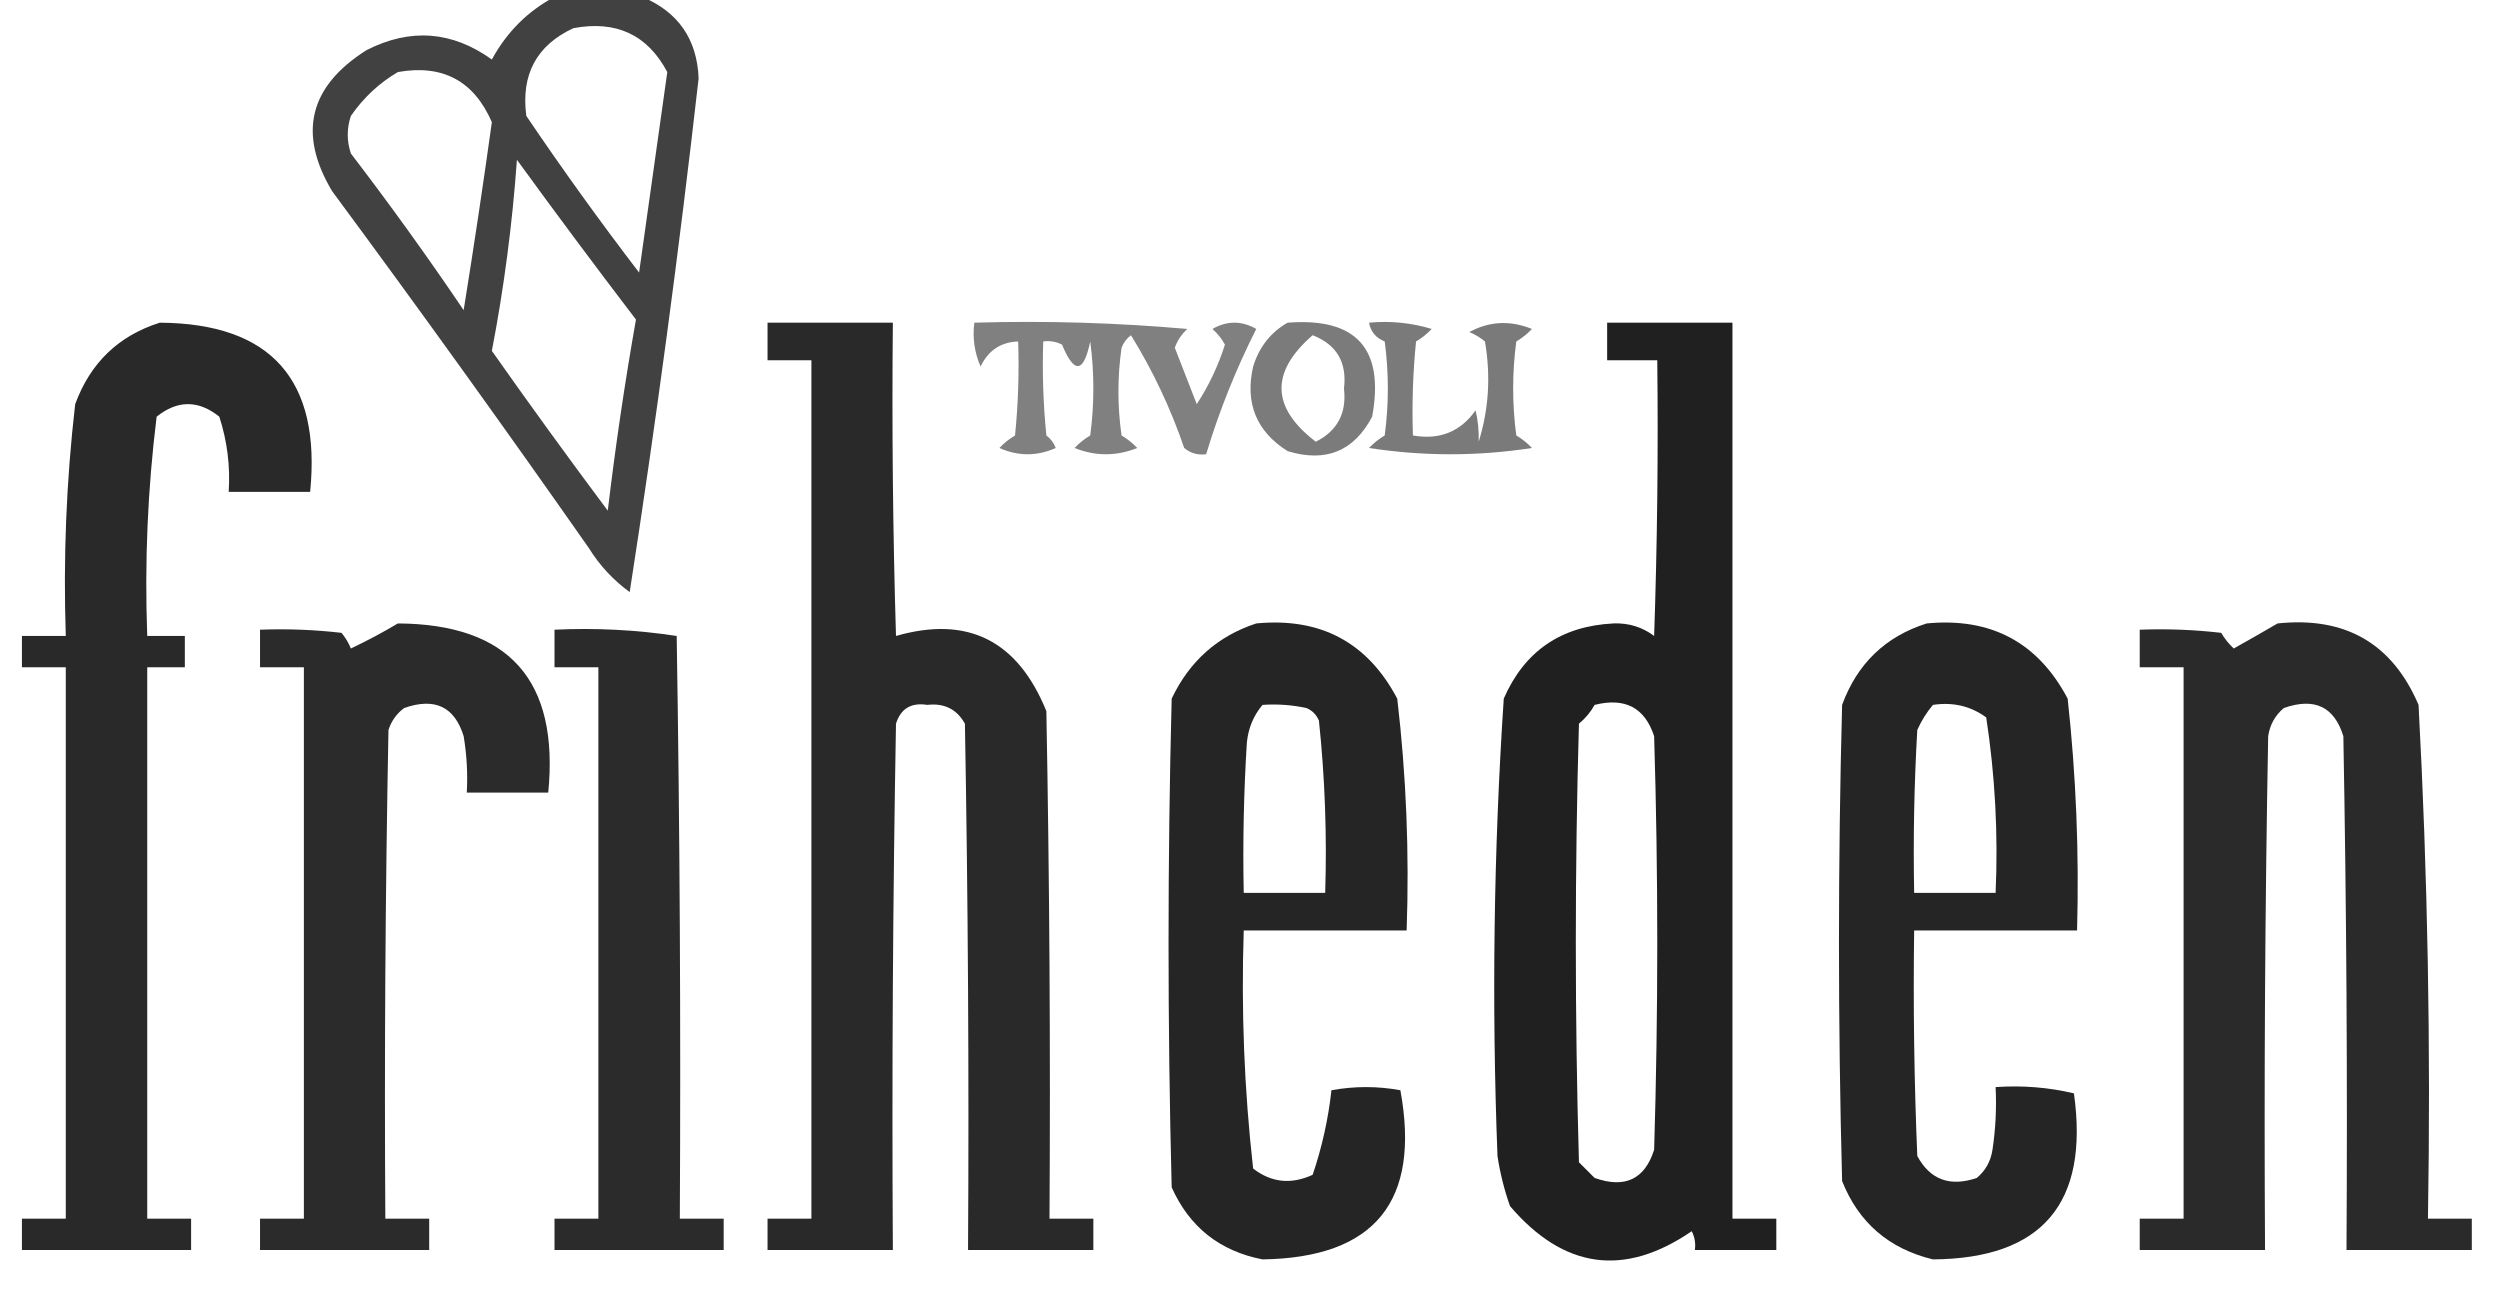 <?xml version="1.0" encoding="UTF-8"?>
<!DOCTYPE svg PUBLIC "-//W3C//DTD SVG 1.1//EN" "http://www.w3.org/Graphics/SVG/1.1/DTD/svg11.dtd">
<svg xmlns="http://www.w3.org/2000/svg" version="1.1" width="399px" height="207px" style="shape-rendering:geometricPrecision; text-rendering:geometricPrecision; image-rendering:optimizeQuality; fill-rule:evenodd; clip-rule:evenodd" xmlns:xlink="http://www.w3.org/1999/xlink">
<g><path style="opacity:0.745" fill="#000000" d="M 88.5,-0.5 C 93.167,-0.5 97.833,-0.5 102.5,-0.5C 108.25,1.919 111.25,6.252 111.5,12.5C 108.393,39.914 104.726,67.248 100.5,94.5C 97.878,92.589 95.711,90.255 94,87.5C 80.578,68.323 66.912,49.324 53,30.5C 47.508,21.29 49.342,13.79 58.5,8C 65.486,4.443 72.153,4.943 78.5,9.5C 80.882,5.118 84.216,1.784 88.5,-0.5 Z M 91.5,4.5 C 98.345,3.212 103.345,5.546 106.5,11.5C 105.002,22.146 103.502,32.813 102,43.5C 95.755,35.343 89.755,27.01 84,18.5C 83.127,11.908 85.627,7.241 91.5,4.5 Z M 63.5,11.5 C 70.638,10.235 75.638,12.902 78.5,19.5C 77.111,29.499 75.611,39.499 74,49.5C 68.245,40.99 62.245,32.657 56,24.5C 55.333,22.5 55.333,20.5 56,18.5C 58.015,15.588 60.515,13.255 63.5,11.5 Z M 82.5,25.5 C 88.691,34.021 95.024,42.521 101.5,51C 99.718,61.078 98.218,71.245 97,81.5C 90.711,73.088 84.544,64.588 78.5,56C 80.435,45.952 81.768,35.785 82.5,25.5 Z"/></g>
<g><path style="opacity:0.839" fill="#000000" d="M 25.5,51.5 C 43.276,51.617 51.276,60.617 49.5,78.5C 45.167,78.5 40.833,78.5 36.5,78.5C 36.766,74.395 36.266,70.395 35,66.5C 31.667,63.833 28.333,63.833 25,66.5C 23.564,78.09 23.064,89.757 23.5,101.5C 25.5,101.5 27.5,101.5 29.5,101.5C 29.5,103.167 29.5,104.833 29.5,106.5C 27.5,106.5 25.5,106.5 23.5,106.5C 23.5,135.833 23.5,165.167 23.5,194.5C 25.833,194.5 28.167,194.5 30.5,194.5C 30.5,196.167 30.5,197.833 30.5,199.5C 21.5,199.5 12.5,199.5 3.5,199.5C 3.5,197.833 3.5,196.167 3.5,194.5C 5.833,194.5 8.167,194.5 10.5,194.5C 10.5,165.167 10.5,135.833 10.5,106.5C 8.167,106.5 5.833,106.5 3.5,106.5C 3.5,104.833 3.5,103.167 3.5,101.5C 5.833,101.5 8.167,101.5 10.5,101.5C 10.082,89.105 10.582,76.772 12,64.5C 14.417,57.915 18.917,53.581 25.5,51.5 Z"/></g>
<g><path style="opacity:0.839" fill="#000000" d="M 122.5,51.5 C 129.167,51.5 135.833,51.5 142.5,51.5C 142.333,68.17 142.5,84.837 143,101.5C 154.425,98.212 162.425,102.212 167,113.5C 167.5,140.498 167.667,167.498 167.5,194.5C 169.833,194.5 172.167,194.5 174.5,194.5C 174.5,196.167 174.5,197.833 174.5,199.5C 167.833,199.5 161.167,199.5 154.5,199.5C 154.667,171.498 154.5,143.498 154,115.5C 152.704,113.185 150.704,112.185 148,112.5C 145.425,112.09 143.758,113.09 143,115.5C 142.5,143.498 142.333,171.498 142.5,199.5C 135.833,199.5 129.167,199.5 122.5,199.5C 122.5,197.833 122.5,196.167 122.5,194.5C 124.833,194.5 127.167,194.5 129.5,194.5C 129.5,148.833 129.5,103.167 129.5,57.5C 127.167,57.5 124.833,57.5 122.5,57.5C 122.5,55.5 122.5,53.5 122.5,51.5 Z"/></g>
<g><path style="opacity:0.497" fill="#000000" d="M 155.5,51.5 C 166.853,51.168 178.186,51.501 189.5,52.5C 188.585,53.328 187.919,54.328 187.5,55.5C 188.664,58.495 189.83,61.495 191,64.5C 192.923,61.564 194.423,58.397 195.5,55C 194.978,54.05 194.311,53.216 193.5,52.5C 195.833,51.167 198.167,51.167 200.5,52.5C 197.236,58.964 194.57,65.63 192.5,72.5C 191.178,72.67 190.011,72.337 189,71.5C 186.835,65.166 184.002,59.166 180.5,53.5C 179.808,54.025 179.308,54.692 179,55.5C 178.333,60.167 178.333,64.833 179,69.5C 179.925,70.046 180.758,70.713 181.5,71.5C 178.167,72.833 174.833,72.833 171.5,71.5C 172.242,70.713 173.075,70.046 174,69.5C 174.667,64.5 174.667,59.5 174,54.5C 172.951,59.562 171.451,59.728 169.5,55C 168.552,54.517 167.552,54.35 166.5,54.5C 166.334,59.511 166.501,64.511 167,69.5C 167.692,70.025 168.192,70.692 168.5,71.5C 165.5,72.833 162.5,72.833 159.5,71.5C 160.242,70.713 161.075,70.046 162,69.5C 162.499,64.511 162.666,59.511 162.5,54.5C 159.728,54.595 157.728,55.928 156.5,58.5C 155.526,56.257 155.192,53.924 155.5,51.5 Z"/></g>
<g><path style="opacity:0.519" fill="#000000" d="M 205.5,51.5 C 216.486,50.653 220.986,55.653 219,66.5C 216.081,72.025 211.581,73.858 205.5,72C 200.508,68.843 198.675,64.343 200,58.5C 200.967,55.379 202.8,53.046 205.5,51.5 Z M 209.5,53.5 C 213.334,54.996 215.001,57.829 214.5,62C 214.951,65.934 213.451,68.767 210,70.5C 202.879,65.054 202.712,59.387 209.5,53.5 Z"/></g>
<g><path style="opacity:0.523" fill="#000000" d="M 218.5,51.5 C 221.898,51.18 225.232,51.513 228.5,52.5C 227.758,53.287 226.925,53.953 226,54.5C 225.501,59.489 225.334,64.489 225.5,69.5C 229.741,70.25 233.074,68.917 235.5,65.5C 235.88,67.021 236.046,68.687 236,70.5C 237.61,65.345 237.943,60.012 237,54.5C 236.25,53.874 235.416,53.374 234.5,53C 237.682,51.261 241.016,51.095 244.5,52.5C 243.758,53.287 242.925,53.953 242,54.5C 241.333,59.5 241.333,64.5 242,69.5C 242.925,70.046 243.758,70.713 244.5,71.5C 235.833,72.833 227.167,72.833 218.5,71.5C 219.242,70.713 220.075,70.046 221,69.5C 221.667,64.5 221.667,59.5 221,54.5C 219.583,53.922 218.75,52.922 218.5,51.5 Z"/></g>
<g><path style="opacity:0.872" fill="#000000" d="M 256.5,51.5 C 263.167,51.5 269.833,51.5 276.5,51.5C 276.5,99.167 276.5,146.833 276.5,194.5C 278.833,194.5 281.167,194.5 283.5,194.5C 283.5,196.167 283.5,197.833 283.5,199.5C 279.167,199.5 274.833,199.5 270.5,199.5C 270.649,198.448 270.483,197.448 270,196.5C 259.244,203.869 249.578,202.535 241,192.5C 240.08,189.899 239.413,187.232 239,184.5C 238.06,160.131 238.394,135.797 240,111.5C 243.307,103.922 249.14,99.922 257.5,99.5C 259.926,99.403 262.093,100.07 264,101.5C 264.5,86.837 264.667,72.171 264.5,57.5C 261.833,57.5 259.167,57.5 256.5,57.5C 256.5,55.5 256.5,53.5 256.5,51.5 Z M 254.5,112.5 C 259.352,111.277 262.519,112.944 264,117.5C 264.667,139.5 264.667,161.5 264,183.5C 262.506,188.216 259.339,189.716 254.5,188C 253.667,187.167 252.833,186.333 252,185.5C 251.333,162.167 251.333,138.833 252,115.5C 253.045,114.627 253.878,113.627 254.5,112.5 Z"/></g>
<g><path style="opacity:0.831" fill="#000000" d="M 63.5,99.5 C 81.255,99.597 89.255,108.597 87.5,126.5C 83.167,126.5 78.833,126.5 74.5,126.5C 74.665,123.482 74.498,120.482 74,117.5C 72.551,112.782 69.385,111.282 64.5,113C 63.299,113.903 62.465,115.069 62,116.5C 61.5,142.498 61.333,168.498 61.5,194.5C 63.833,194.5 66.167,194.5 68.5,194.5C 68.5,196.167 68.5,197.833 68.5,199.5C 59.5,199.5 50.5,199.5 41.5,199.5C 41.5,197.833 41.5,196.167 41.5,194.5C 43.833,194.5 46.167,194.5 48.5,194.5C 48.5,165.167 48.5,135.833 48.5,106.5C 46.167,106.5 43.833,106.5 41.5,106.5C 41.5,104.5 41.5,102.5 41.5,100.5C 45.846,100.334 50.179,100.501 54.5,101C 55.126,101.75 55.626,102.584 56,103.5C 58.633,102.248 61.133,100.914 63.5,99.5 Z"/></g>
<g><path style="opacity:0.852" fill="#000000" d="M 200.5,99.5 C 210.751,98.516 218.251,102.516 223,111.5C 224.439,123.758 224.939,136.091 224.5,148.5C 215.833,148.5 207.167,148.5 198.5,148.5C 198.08,161.228 198.58,173.894 200,186.5C 202.896,188.745 206.063,189.078 209.5,187.5C 210.989,183.109 211.989,178.609 212.5,174C 216.167,173.333 219.833,173.333 223.5,174C 226.755,191.738 219.422,200.738 201.5,201C 194.669,199.67 189.836,195.837 187,189.5C 186.333,163.5 186.333,137.5 187,111.5C 189.85,105.514 194.35,101.514 200.5,99.5 Z M 201.5,112.5 C 203.857,112.337 206.19,112.503 208.5,113C 209.428,113.388 210.095,114.055 210.5,115C 211.46,124.125 211.793,133.292 211.5,142.5C 207.167,142.5 202.833,142.5 198.5,142.5C 198.334,134.493 198.5,126.493 199,118.5C 199.236,116.189 200.069,114.189 201.5,112.5 Z"/></g>
<g><path style="opacity:0.855" fill="#000000" d="M 307.5,99.5 C 317.751,98.516 325.251,102.516 330,111.5C 331.343,123.791 331.843,136.124 331.5,148.5C 322.833,148.5 314.167,148.5 305.5,148.5C 305.333,160.505 305.5,172.505 306,184.5C 308.053,188.292 311.219,189.458 315.5,188C 316.893,186.829 317.727,185.329 318,183.5C 318.498,180.183 318.665,176.85 318.5,173.5C 322.767,173.203 326.934,173.536 331,174.5C 333.45,192.037 325.95,200.87 308.5,201C 301.471,199.3 296.638,195.133 294,188.5C 293.333,163.167 293.333,137.833 294,112.5C 296.417,105.915 300.917,101.582 307.5,99.5 Z M 308.5,112.5 C 311.685,112.02 314.519,112.686 317,114.5C 318.417,123.752 318.917,133.085 318.5,142.5C 314.167,142.5 309.833,142.5 305.5,142.5C 305.334,133.827 305.5,125.16 306,116.5C 306.662,115.016 307.496,113.683 308.5,112.5 Z"/></g>
<g><path style="opacity:0.835" fill="#000000" d="M 363.5,99.5 C 374.31,98.36 381.81,102.693 386,112.5C 387.465,139.782 387.965,167.116 387.5,194.5C 389.833,194.5 392.167,194.5 394.5,194.5C 394.5,196.167 394.5,197.833 394.5,199.5C 387.833,199.5 381.167,199.5 374.5,199.5C 374.667,172.165 374.5,144.831 374,117.5C 372.551,112.782 369.385,111.282 364.5,113C 363.107,114.171 362.273,115.671 362,117.5C 361.5,144.831 361.333,172.165 361.5,199.5C 354.833,199.5 348.167,199.5 341.5,199.5C 341.5,197.833 341.5,196.167 341.5,194.5C 343.833,194.5 346.167,194.5 348.5,194.5C 348.5,165.167 348.5,135.833 348.5,106.5C 346.167,106.5 343.833,106.5 341.5,106.5C 341.5,104.5 341.5,102.5 341.5,100.5C 345.846,100.334 350.179,100.501 354.5,101C 355.047,101.925 355.713,102.758 356.5,103.5C 358.904,102.157 361.238,100.823 363.5,99.5 Z"/></g>
<g><path style="opacity:0.83" fill="#000000" d="M 88.5,100.5 C 95.09,100.189 101.59,100.522 108,101.5C 108.5,132.498 108.667,163.498 108.5,194.5C 110.833,194.5 113.167,194.5 115.5,194.5C 115.5,196.167 115.5,197.833 115.5,199.5C 106.5,199.5 97.5,199.5 88.5,199.5C 88.5,197.833 88.5,196.167 88.5,194.5C 90.833,194.5 93.167,194.5 95.5,194.5C 95.5,165.167 95.5,135.833 95.5,106.5C 93.167,106.5 90.833,106.5 88.5,106.5C 88.5,104.5 88.5,102.5 88.5,100.5 Z"/></g>
</svg>
